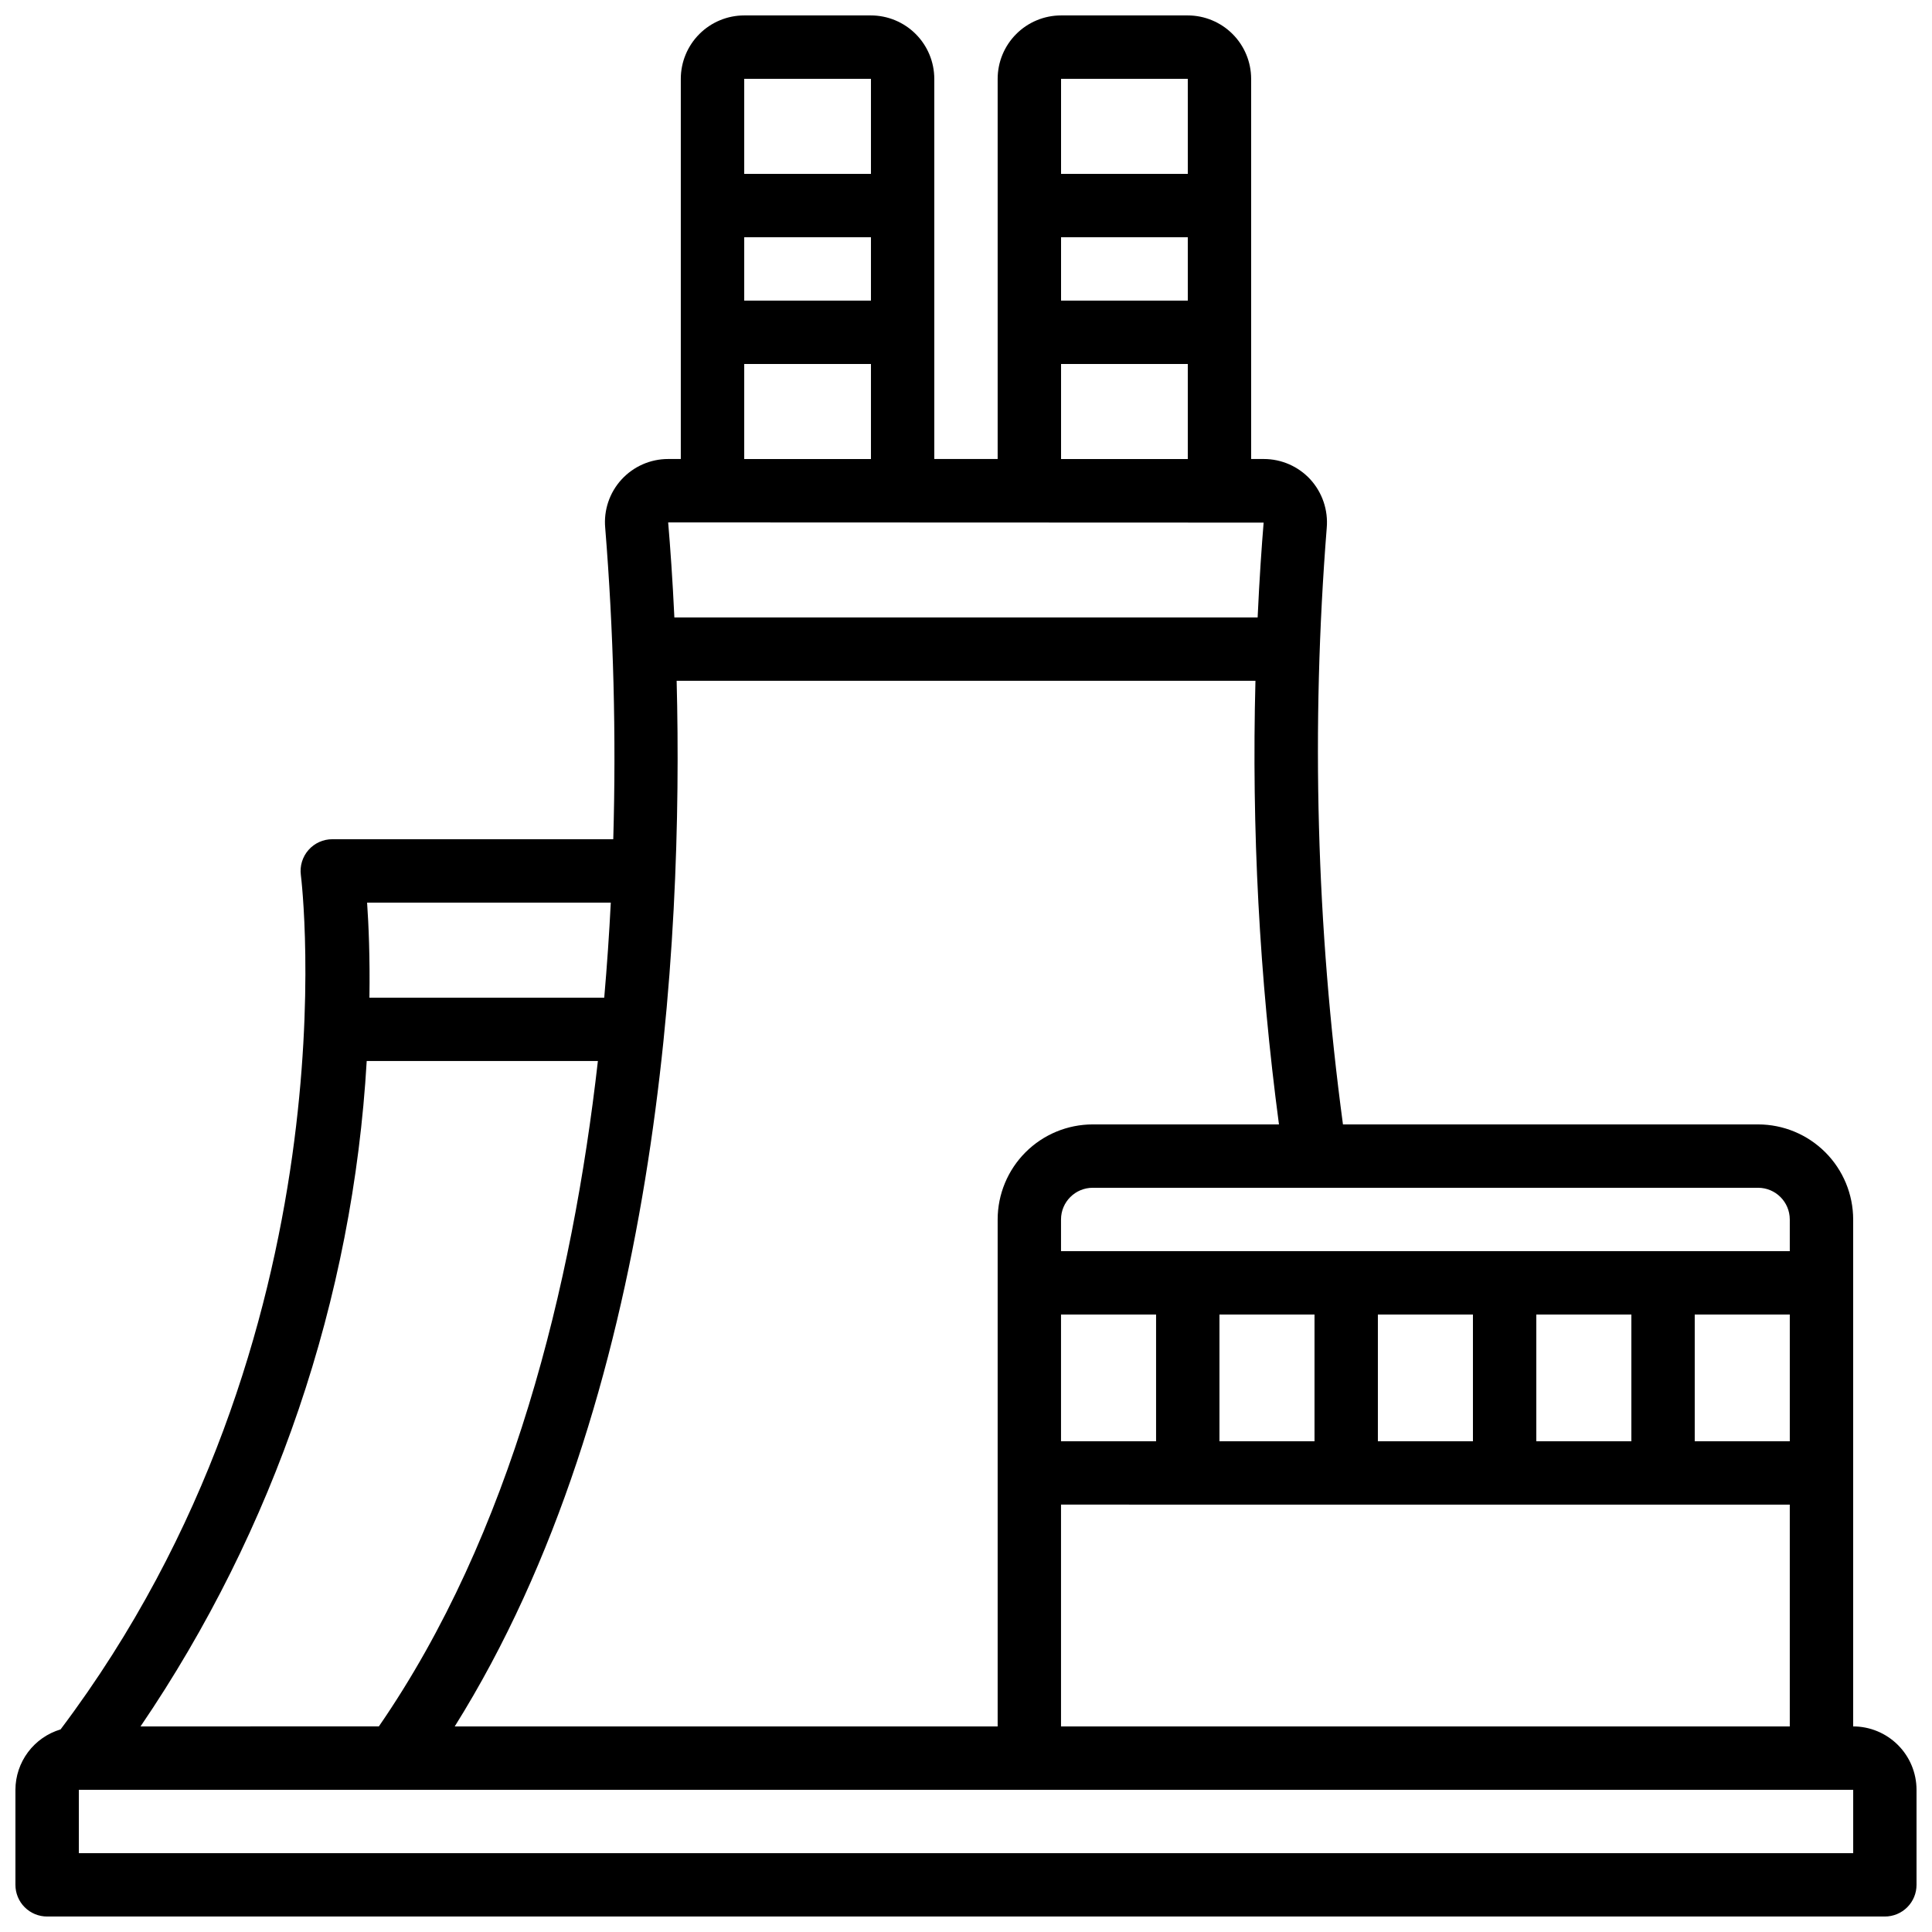 <?xml version="1.0" encoding="UTF-8"?>
<!-- Uploaded to: ICON Repo, www.iconrepo.com, Generator: ICON Repo Mixer Tools -->
<svg width="800px" height="800px" version="1.1" viewBox="144 144 512 512" xmlns="http://www.w3.org/2000/svg">
 <defs>
  <clipPath id="a">
   <path d="m148.09 148.09h503.81v503.81h-503.81z"/>
  </clipPath>
 </defs>
 <g clip-path="url(#a)">
  <path d="m635.11 601.52v-134.35c-0.008-6.676-2.664-13.082-7.387-17.805-4.723-4.723-11.125-7.379-17.805-7.383h-110.02c-7.039-52.387-8.48-105.38-4.301-158.07 0.414-4.711-1.168-9.379-4.352-12.871-3.172-3.441-7.641-5.398-12.316-5.398h-3.363v-100.76c-0.008-4.453-1.777-8.719-4.926-11.867-3.148-3.148-7.418-4.922-11.867-4.926h-33.59c-4.449 0.004-8.719 1.777-11.867 4.926-3.148 3.148-4.918 7.414-4.926 11.867v100.76h-16.793v-100.76c-0.004-4.453-1.777-8.719-4.926-11.867-3.148-3.148-7.414-4.922-11.867-4.926h-33.586c-4.453 0.004-8.723 1.777-11.871 4.926-3.148 3.148-4.918 7.414-4.926 11.867v100.76h-3.363 0.004c-4.707-0.004-9.191 1.977-12.363 5.449-3.176 3.473-4.738 8.121-4.309 12.805 2.215 27.445 2.926 54.988 2.133 82.508h-74.465c-2.422 0-4.723 1.047-6.316 2.867-1.594 1.82-2.324 4.238-2.008 6.637 0.164 1.211 14.93 122-63.676 226.4-3.445 1.031-6.473 3.141-8.629 6.023-2.156 2.883-3.328 6.383-3.34 9.98v25.191c0 2.227 0.883 4.363 2.457 5.938 1.574 1.574 3.711 2.461 5.941 2.457h487.02c2.227 0.004 4.363-0.883 5.938-2.457 1.574-1.574 2.461-3.711 2.457-5.938v-25.191c-0.004-4.453-1.777-8.723-4.926-11.867-3.148-3.148-7.414-4.922-11.867-4.926zm-142.75-109.16v33.586h-25.191v-33.586zm41.984 0v33.586h-25.191v-33.586zm41.984 0v33.586h-25.191v-33.586zm41.984 0v33.586h-25.191v-33.586zm-167.94 33.586h-25.191v-33.586h25.191zm-25.191 16.793 193.13 0.004v58.777h-193.13zm193.13-75.57v8.398h-193.13v-8.398c0.004-4.637 3.762-8.391 8.398-8.395h176.33c4.637 0.004 8.395 3.758 8.398 8.395zm-184.73-25.188c-6.68 0.004-13.082 2.66-17.805 7.383-4.723 4.723-7.379 11.129-7.387 17.805v134.35h-143.88c54.312-86.727 60.605-207.22 58.809-277.1h153.39c-1.035 39.289 1.051 78.598 6.231 117.56zm-252.34 159.54c35.559-52.277 56.277-113.22 59.941-176.34h61.266c-6.758 59.527-22.867 125.3-58.043 176.33zm243.95-394.65h33.586l0.004 16.793h-33.59zm33.586-41.984 0.004 25.191h-33.59v-25.191zm-33.586 75.57h33.586v25.191h-33.586zm-83.965-33.586h33.586v16.793h-33.586zm33.586-41.984v25.191h-33.586v-25.191zm-33.586 75.57h33.586v25.191h-33.586zm137.65 42.043c-0.512 6.152-1.113 14.738-1.59 25.133h-154.57c-0.48-10.145-1.094-18.691-1.645-25.191zm-173.01 100.7c-0.414 8.172-0.988 16.586-1.738 25.191h-62.227c0.16-10.613-0.203-19.195-0.617-25.191zm329.25 251.91h-470.22v-16.793h470.22z"/>
 </g>
</svg>